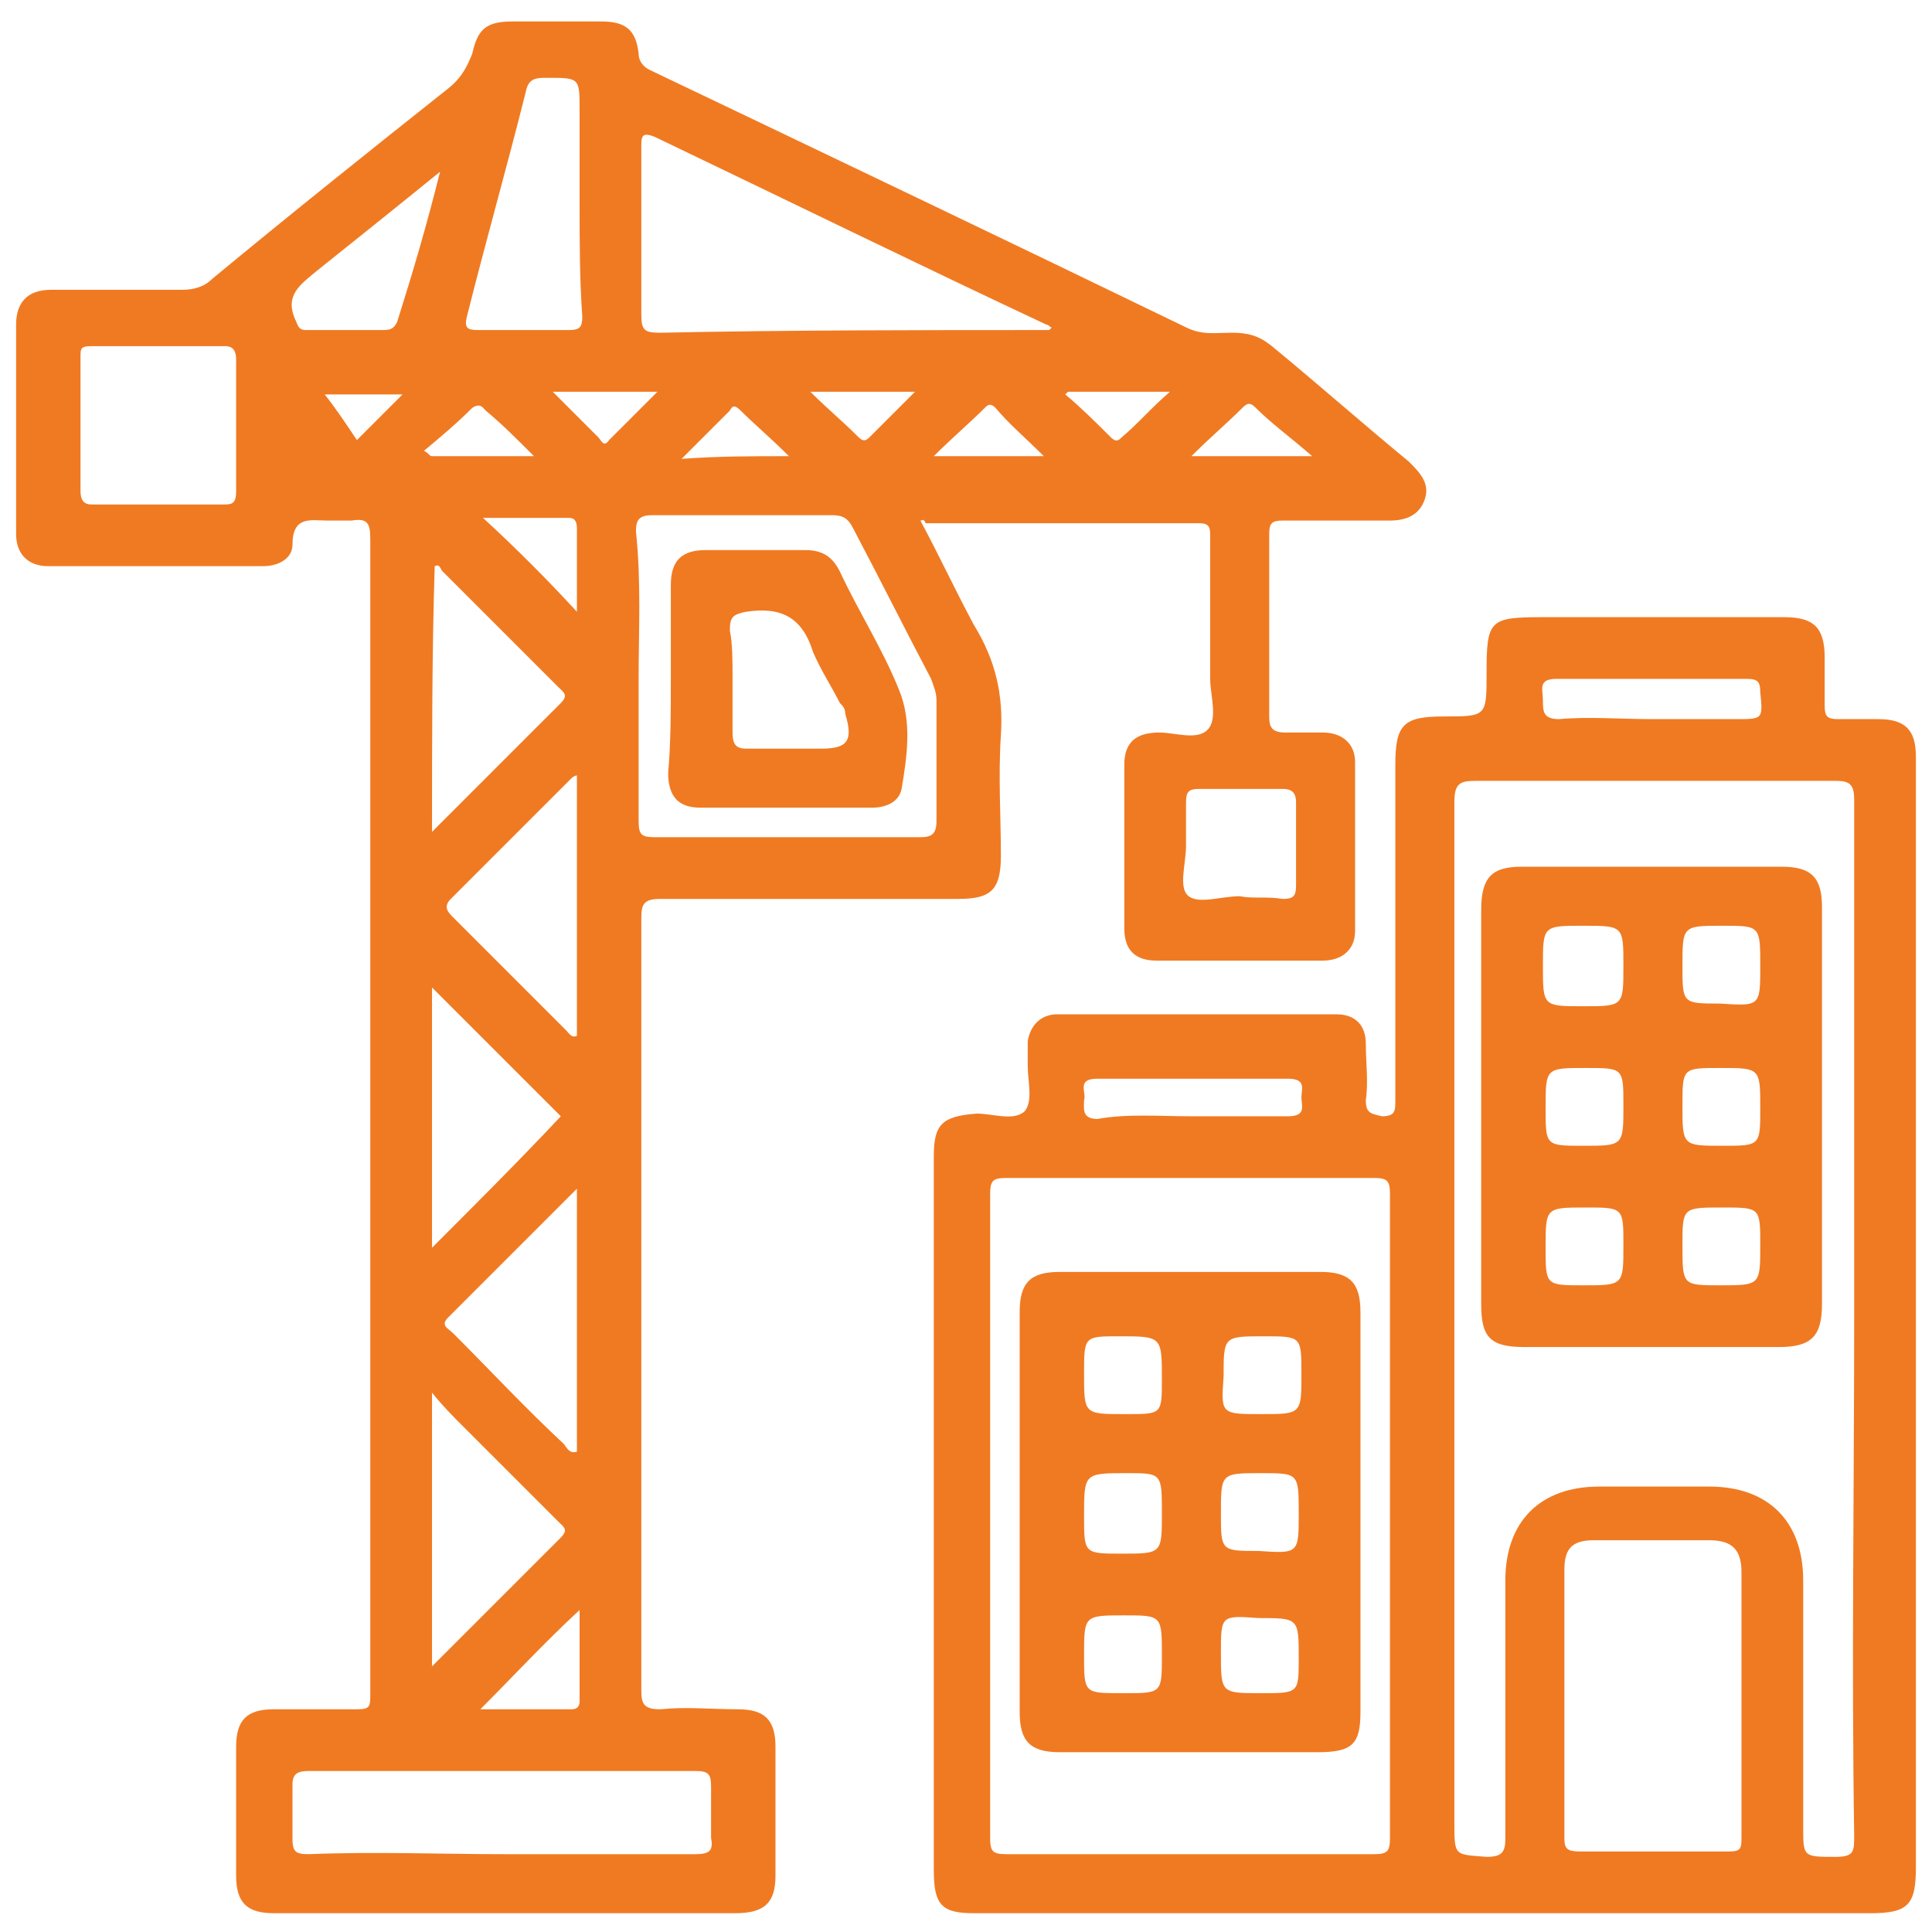 <?xml version="1.0" encoding="utf-8"?>
<!-- Generator: Adobe Illustrator 28.0.0, SVG Export Plug-In . SVG Version: 6.00 Build 0)  -->
<svg version="1.1" id="Layer_1" xmlns="http://www.w3.org/2000/svg" xmlns:xlink="http://www.w3.org/1999/xlink" x="0px" y="0px"
	 viewBox="0 0 72 72" style="enable-background:new 0 0 72 72;" xml:space="preserve">
<style type="text/css">
	.st0{fill:#F07A22;}
</style>
<g>
	<path class="st0" d="M34.3,19.4c0.7,1.3,1.3,2.6,2,3.9c0.8,1.3,1.1,2.6,1,4.1c-0.1,1.5,0,3,0,4.5c0,1.3-0.4,1.6-1.6,1.6
		c-3.7,0-7.4,0-11.1,0c-0.6,0-0.7,0.2-0.7,0.7c0,9.6,0,19.2,0,28.8c0,0.5,0.1,0.7,0.7,0.7c1-0.1,1.9,0,2.9,0c1,0,1.4,0.4,1.4,1.4
		c0,1.6,0,3.2,0,4.8c0,1-0.4,1.4-1.5,1.4c-5.7,0-11.4,0-17.2,0c-1,0-1.4-0.4-1.4-1.4c0-1.6,0-3.2,0-4.8c0-1,0.4-1.4,1.4-1.4
		c1,0,2,0,3.1,0c0.5,0,0.5-0.1,0.5-0.6c0-1.9,0-3.9,0-5.8c0-12.4,0-24.8,0-37.2c0-0.6-0.1-0.8-0.7-0.7c-0.3,0-0.6,0-0.9,0
		c-0.6,0-1.3-0.2-1.3,0.9c0,0.5-0.5,0.8-1.1,0.8c-2.7,0-5.4,0-8,0c-0.8,0-1.2-0.5-1.2-1.2c0-2.6,0-5.2,0-7.8c0-0.8,0.4-1.3,1.3-1.3
		c1.6,0,3.3,0,4.9,0c0.4,0,0.8-0.1,1.1-0.4c2.9-2.4,5.9-4.8,8.8-7.1c0.5-0.4,0.7-0.8,0.9-1.3c0.2-0.9,0.5-1.2,1.5-1.2
		c1.1,0,2.2,0,3.3,0c0.9,0,1.3,0.3,1.4,1.2c0,0.3,0.2,0.5,0.4,0.6c6.7,3.2,13.4,6.4,20,9.6c0.6,0.3,1.1,0.2,1.7,0.2
		c0.6,0,1,0.1,1.5,0.5c1.7,1.4,3.4,2.9,5.1,4.3c0.4,0.4,0.8,0.8,0.6,1.4c-0.2,0.6-0.7,0.8-1.3,0.8c-1.3,0-2.7,0-4,0
		c-0.4,0-0.5,0.1-0.5,0.5c0,2.3,0,4.5,0,6.8c0,0.4,0.1,0.6,0.6,0.6c0.5,0,0.9,0,1.4,0c0.7,0,1.2,0.4,1.2,1.1c0,2.1,0,4.2,0,6.3
		c0,0.7-0.5,1.1-1.2,1.1c-2.1,0-4.1,0-6.2,0c-0.8,0-1.2-0.4-1.2-1.2c0-2,0-4.1,0-6.1c0-0.8,0.4-1.2,1.3-1.2c0.6,0,1.4,0.3,1.8-0.1
		c0.4-0.4,0.1-1.3,0.1-1.9c0-1.8,0-3.5,0-5.3c0-0.3,0-0.5-0.4-0.5c-3.4,0-6.8,0-10.2,0C34.4,19.3,34.4,19.4,34.3,19.4z M39.1,12.3
		c0,0,0.1-0.1,0.1-0.1c-0.1,0-0.1-0.1-0.2-0.1c-4.9-2.3-9.8-4.7-14.6-7c-0.5-0.2-0.5,0-0.5,0.4c0,2.1,0,4.1,0,6.2
		c0,0.6,0.1,0.7,0.7,0.7C29.4,12.3,34.2,12.3,39.1,12.3z M18.8,69.1c2.4,0,4.7,0,7.1,0c0.5,0,0.7-0.1,0.6-0.6c0-0.6,0-1.3,0-1.9
		c0-0.5-0.1-0.6-0.6-0.6c-4.8,0-9.6,0-14.4,0c-0.4,0-0.6,0.1-0.6,0.5c0,0.7,0,1.3,0,2c0,0.5,0.1,0.6,0.6,0.6
		C14,69,16.4,69.1,18.8,69.1z M23.8,25.3c0,1.8,0,3.6,0,5.3c0,0.5,0.1,0.6,0.6,0.6c3.3,0,6.6,0,9.9,0c0.4,0,0.6-0.1,0.6-0.6
		c0-1.5,0-3,0-4.5c0-0.3-0.1-0.5-0.2-0.8c-1-1.9-1.9-3.7-2.9-5.6c-0.2-0.4-0.4-0.5-0.8-0.5c-2.2,0-4.5,0-6.7,0
		c-0.5,0-0.6,0.2-0.6,0.6C23.9,21.7,23.8,23.5,23.8,25.3z M3,15.8c0,0.8,0,1.7,0,2.5c0,0.3,0.1,0.5,0.4,0.5c1.7,0,3.3,0,5,0
		c0.3,0,0.4-0.1,0.4-0.5c0-1.6,0-3.3,0-4.9c0-0.3-0.1-0.5-0.4-0.5c-1.7,0-3.3,0-5,0c-0.4,0-0.4,0.1-0.4,0.4C3,14.1,3,15,3,15.8z
		 M21.6,7.6c0-1.2,0-2.3,0-3.5c0-1.2,0-1.2-1.2-1.2c-0.4,0-0.7,0-0.8,0.5c-0.7,2.8-1.5,5.6-2.2,8.4c-0.1,0.4,0,0.5,0.4,0.5
		c1.1,0,2.3,0,3.4,0c0.4,0,0.5-0.1,0.5-0.5C21.6,10.4,21.6,9,21.6,7.6z M16.1,62.1c1.7-1.7,3.2-3.2,4.8-4.8c0.3-0.3,0.1-0.4-0.1-0.6
		c-1.2-1.2-2.4-2.4-3.6-3.6c-0.3-0.3-0.7-0.7-1.1-1.2C16.1,55.4,16.1,58.7,16.1,62.1z M21.5,44.3c-1.7,1.7-3.2,3.2-4.8,4.8
		c-0.3,0.3,0,0.4,0.2,0.6c1.4,1.4,2.7,2.8,4.1,4.1c0.1,0.1,0.2,0.4,0.5,0.3C21.5,50.9,21.5,47.7,21.5,44.3z M21.5,28.9
		c-0.1,0-0.2,0.1-0.2,0.1c-1.5,1.5-3,3-4.5,4.5c-0.3,0.3-0.1,0.5,0.1,0.7c1.4,1.4,2.8,2.8,4.2,4.2c0.1,0.1,0.2,0.3,0.4,0.2
		C21.5,35.3,21.5,32.1,21.5,28.9z M16.1,31c1.7-1.7,3.2-3.2,4.8-4.8c0.3-0.3,0.1-0.4-0.1-0.6c-1.4-1.4-2.9-2.9-4.3-4.3
		c-0.1-0.1-0.1-0.3-0.3-0.2C16.1,24.3,16.1,27.6,16.1,31z M20.9,41.6c-1.6-1.6-3.3-3.3-4.8-4.8c0,3.1,0,6.4,0,9.7
		C17.8,44.8,19.4,43.2,20.9,41.6z M46.2,33.4C46.2,33.4,46.2,33.4,46.2,33.4c0.5,0.1,1,0,1.6,0.1c0.4,0,0.5-0.1,0.5-0.5
		c0-1,0-2.1,0-3.1c0-0.4-0.2-0.5-0.5-0.5c-1,0-2.1,0-3.1,0c-0.4,0-0.5,0.1-0.5,0.5c0,0.5,0,1,0,1.6c0,0.7-0.3,1.6,0.1,1.9
		C44.7,33.7,45.5,33.4,46.2,33.4z M16.4,6.4c-1.6,1.3-3.1,2.5-4.6,3.7c-0.6,0.5-1.2,0.9-0.8,1.8c0.1,0.2,0.1,0.4,0.4,0.4
		c1,0,1.9,0,2.9,0c0.3,0,0.4-0.1,0.5-0.3C15.4,10.1,15.9,8.4,16.4,6.4z M17.9,63.7c1.1,0,2.2,0,3.4,0c0.2,0,0.3-0.1,0.3-0.3
		c0-1.1,0-2.3,0-3.4C20.3,61.2,19.1,62.5,17.9,63.7z M18,19.3c1.2,1.1,2.4,2.3,3.5,3.5c0-0.9,0-2,0-3.1c0-0.3-0.1-0.4-0.3-0.4
		C20.1,19.3,19,19.3,18,19.3z M44.4,17c1.6,0,3,0,4.5,0c-0.8-0.7-1.5-1.2-2.1-1.8c-0.2-0.2-0.3-0.2-0.5,0
		C45.7,15.8,45.1,16.3,44.4,17z M19.9,17c-0.7-0.7-1.2-1.2-1.8-1.7c-0.1-0.1-0.2-0.3-0.5-0.1c-0.6,0.6-1.2,1.1-1.8,1.6
		C16,16.9,16,17,16.1,17C17.3,17,18.5,17,19.9,17z M39.8,14.6c0,0-0.1,0.1-0.1,0.1c0.6,0.5,1.2,1.1,1.7,1.6c0.2,0.2,0.3,0.1,0.4,0
		c0.6-0.5,1.1-1.1,1.8-1.7C42.3,14.6,41.1,14.6,39.8,14.6z M29.4,17c-0.7-0.7-1.3-1.2-1.8-1.7c-0.2-0.2-0.3-0.2-0.4,0
		c-0.6,0.6-1.1,1.1-1.8,1.8C26.8,17,28,17,29.4,17z M34.8,17c1.5,0,2.7,0,4.1,0c-0.7-0.7-1.3-1.2-1.8-1.8c-0.2-0.2-0.3-0.1-0.4,0
		C36.1,15.8,35.5,16.3,34.8,17z M20.6,14.6c0.7,0.7,1.2,1.2,1.7,1.7c0.1,0.1,0.2,0.4,0.4,0.1c0.6-0.6,1.1-1.1,1.8-1.8
		C23.2,14.6,22,14.6,20.6,14.6z M34.1,14.6c-1.3,0-2.5,0-3.9,0c0.6,0.6,1.2,1.1,1.7,1.6c0.2,0.2,0.3,0.3,0.5,0.1
		C32.9,15.8,33.5,15.2,34.1,14.6z M13.3,16.4c0.6-0.6,1.1-1.1,1.7-1.7c-1,0-1.9,0-2.9,0C12.5,15.2,12.9,15.8,13.3,16.4z"/>
	<path class="st0" d="M53,71.3c-5.6,0-11.2,0-16.7,0c-1.2,0-1.5-0.3-1.5-1.6c0-8.9,0-17.8,0-26.6c0-1.2,0.3-1.5,1.6-1.6
		c0.6,0,1.4,0.3,1.8-0.1c0.3-0.4,0.1-1.1,0.1-1.7c0-0.3,0-0.6,0-0.9c0.1-0.6,0.5-1,1.1-1c3.5,0,6.9,0,10.4,0c0.7,0,1.1,0.4,1.1,1.1
		c0,0.7,0.1,1.4,0,2.1c0,0.5,0.2,0.5,0.6,0.6c0.5,0,0.5-0.2,0.5-0.6c0-4.2,0-8.3,0-12.5c0-1.5,0.3-1.8,1.8-1.8c1.6,0,1.6,0,1.6-1.6
		c0-2,0.1-2.1,2.1-2.1c3,0,6,0,9,0c1.1,0,1.5,0.4,1.5,1.5c0,0.6,0,1.2,0,1.8c0,0.4,0.1,0.5,0.5,0.5c0.5,0,1,0,1.5,0
		c1,0,1.4,0.4,1.4,1.4c0,2,0,4.1,0,6.1c0,11.8,0,23.5,0,35.3c0,1.4-0.3,1.7-1.7,1.7C64.1,71.3,58.5,71.3,53,71.3z M69.1,49.1
		c0-6.4,0-12.9,0-19.3c0-0.6-0.2-0.7-0.7-0.7c-4.5,0-8.9,0-13.4,0c-0.6,0-0.8,0.1-0.8,0.8c0,12.7,0,25.3,0,38c0,1.3,0,1.2,1.2,1.3
		c0.6,0,0.7-0.2,0.7-0.7c0-3.2,0-6.4,0-9.6c0-2.2,1.3-3.5,3.5-3.5c1.4,0,2.7,0,4.1,0c2.2,0,3.5,1.3,3.5,3.5c0,3.1,0,6.1,0,9.2
		c0,1.1,0,1.1,1.2,1.1c0.7,0,0.7-0.2,0.7-0.8C69,61.9,69.1,55.5,69.1,49.1z M51.8,56.5c0-4,0-8,0-12c0-0.5-0.1-0.6-0.6-0.6
		c-4.6,0-9.1,0-13.7,0c-0.5,0-0.6,0.1-0.6,0.6c0,8,0,16,0,24c0,0.5,0.1,0.6,0.6,0.6c4.6,0,9.1,0,13.7,0c0.5,0,0.6-0.1,0.6-0.6
		C51.8,64.5,51.8,60.5,51.8,56.5z M58.3,63.5c0,1.7,0,3.3,0,5c0,0.4,0.1,0.5,0.6,0.5c1.8,0,3.6,0,5.5,0c0.5,0,0.5-0.1,0.5-0.6
		c0-3.3,0-6.5,0-9.8c0-0.8-0.3-1.2-1.2-1.2c-1.4,0-2.8,0-4.3,0c-0.8,0-1.1,0.3-1.1,1.1C58.3,60.3,58.3,61.9,58.3,63.5z M61.6,26.8
		c1,0,2.1,0,3.1,0c1,0,1,0,0.9-1c0-0.4-0.1-0.5-0.5-0.5c-2.4,0-4.7,0-7.1,0c-0.7,0-0.5,0.4-0.5,0.8c0,0.4,0,0.7,0.6,0.7
		C59.2,26.7,60.4,26.8,61.6,26.8z M44.4,41.6c1.2,0,2.4,0,3.6,0c0.7,0,0.5-0.4,0.5-0.7c0-0.3,0.2-0.7-0.5-0.7c-2.4,0-4.7,0-7.1,0
		c-0.8,0-0.4,0.5-0.5,0.8c0,0.3-0.1,0.7,0.5,0.7C42,41.5,43.2,41.6,44.4,41.6z"/>
	<path class="st0" d="M25,25.3c0-1.2,0-2.3,0-3.5c0-0.9,0.4-1.3,1.3-1.3c1.2,0,2.5,0,3.7,0c0.6,0,1,0.2,1.3,0.8
		c0.7,1.5,1.6,2.9,2.2,4.4c0.5,1.2,0.3,2.5,0.1,3.7c-0.1,0.5-0.6,0.7-1.1,0.7c-2.1,0-4.3,0-6.4,0c-0.8,0-1.2-0.4-1.2-1.3
		C25,27.7,25,26.5,25,25.3z M27.3,25.3c0,0.7,0,1.3,0,2c0,0.4,0.1,0.6,0.5,0.6c0.9,0,1.8,0,2.8,0c1,0,1.2-0.3,0.9-1.3
		c0-0.2-0.1-0.3-0.2-0.4c-0.3-0.6-0.7-1.2-1-1.9c-0.4-1.3-1.2-1.7-2.5-1.5c-0.5,0.1-0.6,0.2-0.6,0.7C27.3,24,27.3,24.6,27.3,25.3z"
		/>
	<path class="st0" d="M67.9,41.3c0,2.4,0,4.9,0,7.3c0,1.2-0.4,1.6-1.6,1.6c-3.2,0-6.3,0-9.5,0c-1.3,0-1.6-0.4-1.6-1.6
		c0-4.9,0-9.8,0-14.7c0-1.2,0.4-1.6,1.5-1.6c3.2,0,6.5,0,9.7,0c1.1,0,1.5,0.4,1.5,1.5C67.9,36.3,67.9,38.8,67.9,41.3z M60.5,46.4
		c0-1.4,0-1.4-1.4-1.4c-1.5,0-1.5,0-1.5,1.5c0,1.4,0,1.4,1.4,1.4C60.5,47.9,60.5,47.9,60.5,46.4z M59,37.5c1.5,0,1.5,0,1.5-1.5
		c0-1.5,0-1.5-1.5-1.5c-1.5,0-1.5,0-1.5,1.5C57.5,37.5,57.5,37.5,59,37.5z M59.1,39.8c-1.5,0-1.5,0-1.5,1.5c0,1.4,0,1.4,1.4,1.4
		c1.5,0,1.5,0,1.5-1.5C60.5,39.8,60.5,39.8,59.1,39.8z M62.7,46.4c0,1.5,0,1.5,1.4,1.5c1.5,0,1.5,0,1.5-1.5c0-1.4,0-1.4-1.4-1.4
		C62.7,45,62.7,45,62.7,46.4z M65.6,36c0-1.5,0-1.5-1.4-1.5c-1.5,0-1.5,0-1.5,1.5c0,1.4,0,1.4,1.4,1.4C65.6,37.5,65.6,37.5,65.6,36z
		 M65.6,41.3c0-1.5,0-1.5-1.5-1.5c-1.4,0-1.4,0-1.4,1.4c0,1.5,0,1.5,1.5,1.5C65.6,42.7,65.6,42.7,65.6,41.3z"/>
	<path class="st0" d="M50.7,56.4c0,2.5,0,4.9,0,7.4c0,1.2-0.3,1.5-1.6,1.5c-3.2,0-6.4,0-9.6,0c-1.1,0-1.5-0.4-1.5-1.5
		c0-5,0-9.9,0-14.9c0-1.1,0.4-1.5,1.5-1.5c3.2,0,6.5,0,9.7,0c1.1,0,1.5,0.4,1.5,1.5C50.7,51.5,50.7,54,50.7,56.4z M43.3,56.4
		c0-1.5,0-1.5-1.3-1.5c-1.6,0-1.6,0-1.6,1.6c0,1.4,0,1.4,1.4,1.4C43.3,57.9,43.3,57.9,43.3,56.4z M48.4,56.4c0-1.5,0-1.5-1.4-1.5
		c-1.5,0-1.5,0-1.5,1.5c0,1.4,0,1.4,1.4,1.4C48.4,57.9,48.4,57.9,48.4,56.4z M47,52.7c1.5,0,1.5,0,1.5-1.5c0-1.4,0-1.4-1.4-1.4
		c-1.5,0-1.5,0-1.5,1.5C45.5,52.7,45.5,52.7,47,52.7z M40.4,61.7c0,1.4,0,1.4,1.4,1.4c0,0,0,0,0.1,0c1.4,0,1.4,0,1.4-1.4
		c0-1.5,0-1.5-1.4-1.5C40.4,60.2,40.4,60.2,40.4,61.7z M45.5,61.6c0,1.5,0,1.5,1.5,1.5c1.4,0,1.4,0,1.4-1.3c0-1.5,0-1.5-1.5-1.5
		C45.5,60.2,45.5,60.2,45.5,61.6z M40.4,51.2c0,1.5,0,1.5,1.5,1.5c0,0,0,0,0.1,0c1.3,0,1.3,0,1.3-1.3c0-1.6,0-1.6-1.6-1.6
		C40.4,49.8,40.4,49.8,40.4,51.2z"/>
</g>
</svg>
